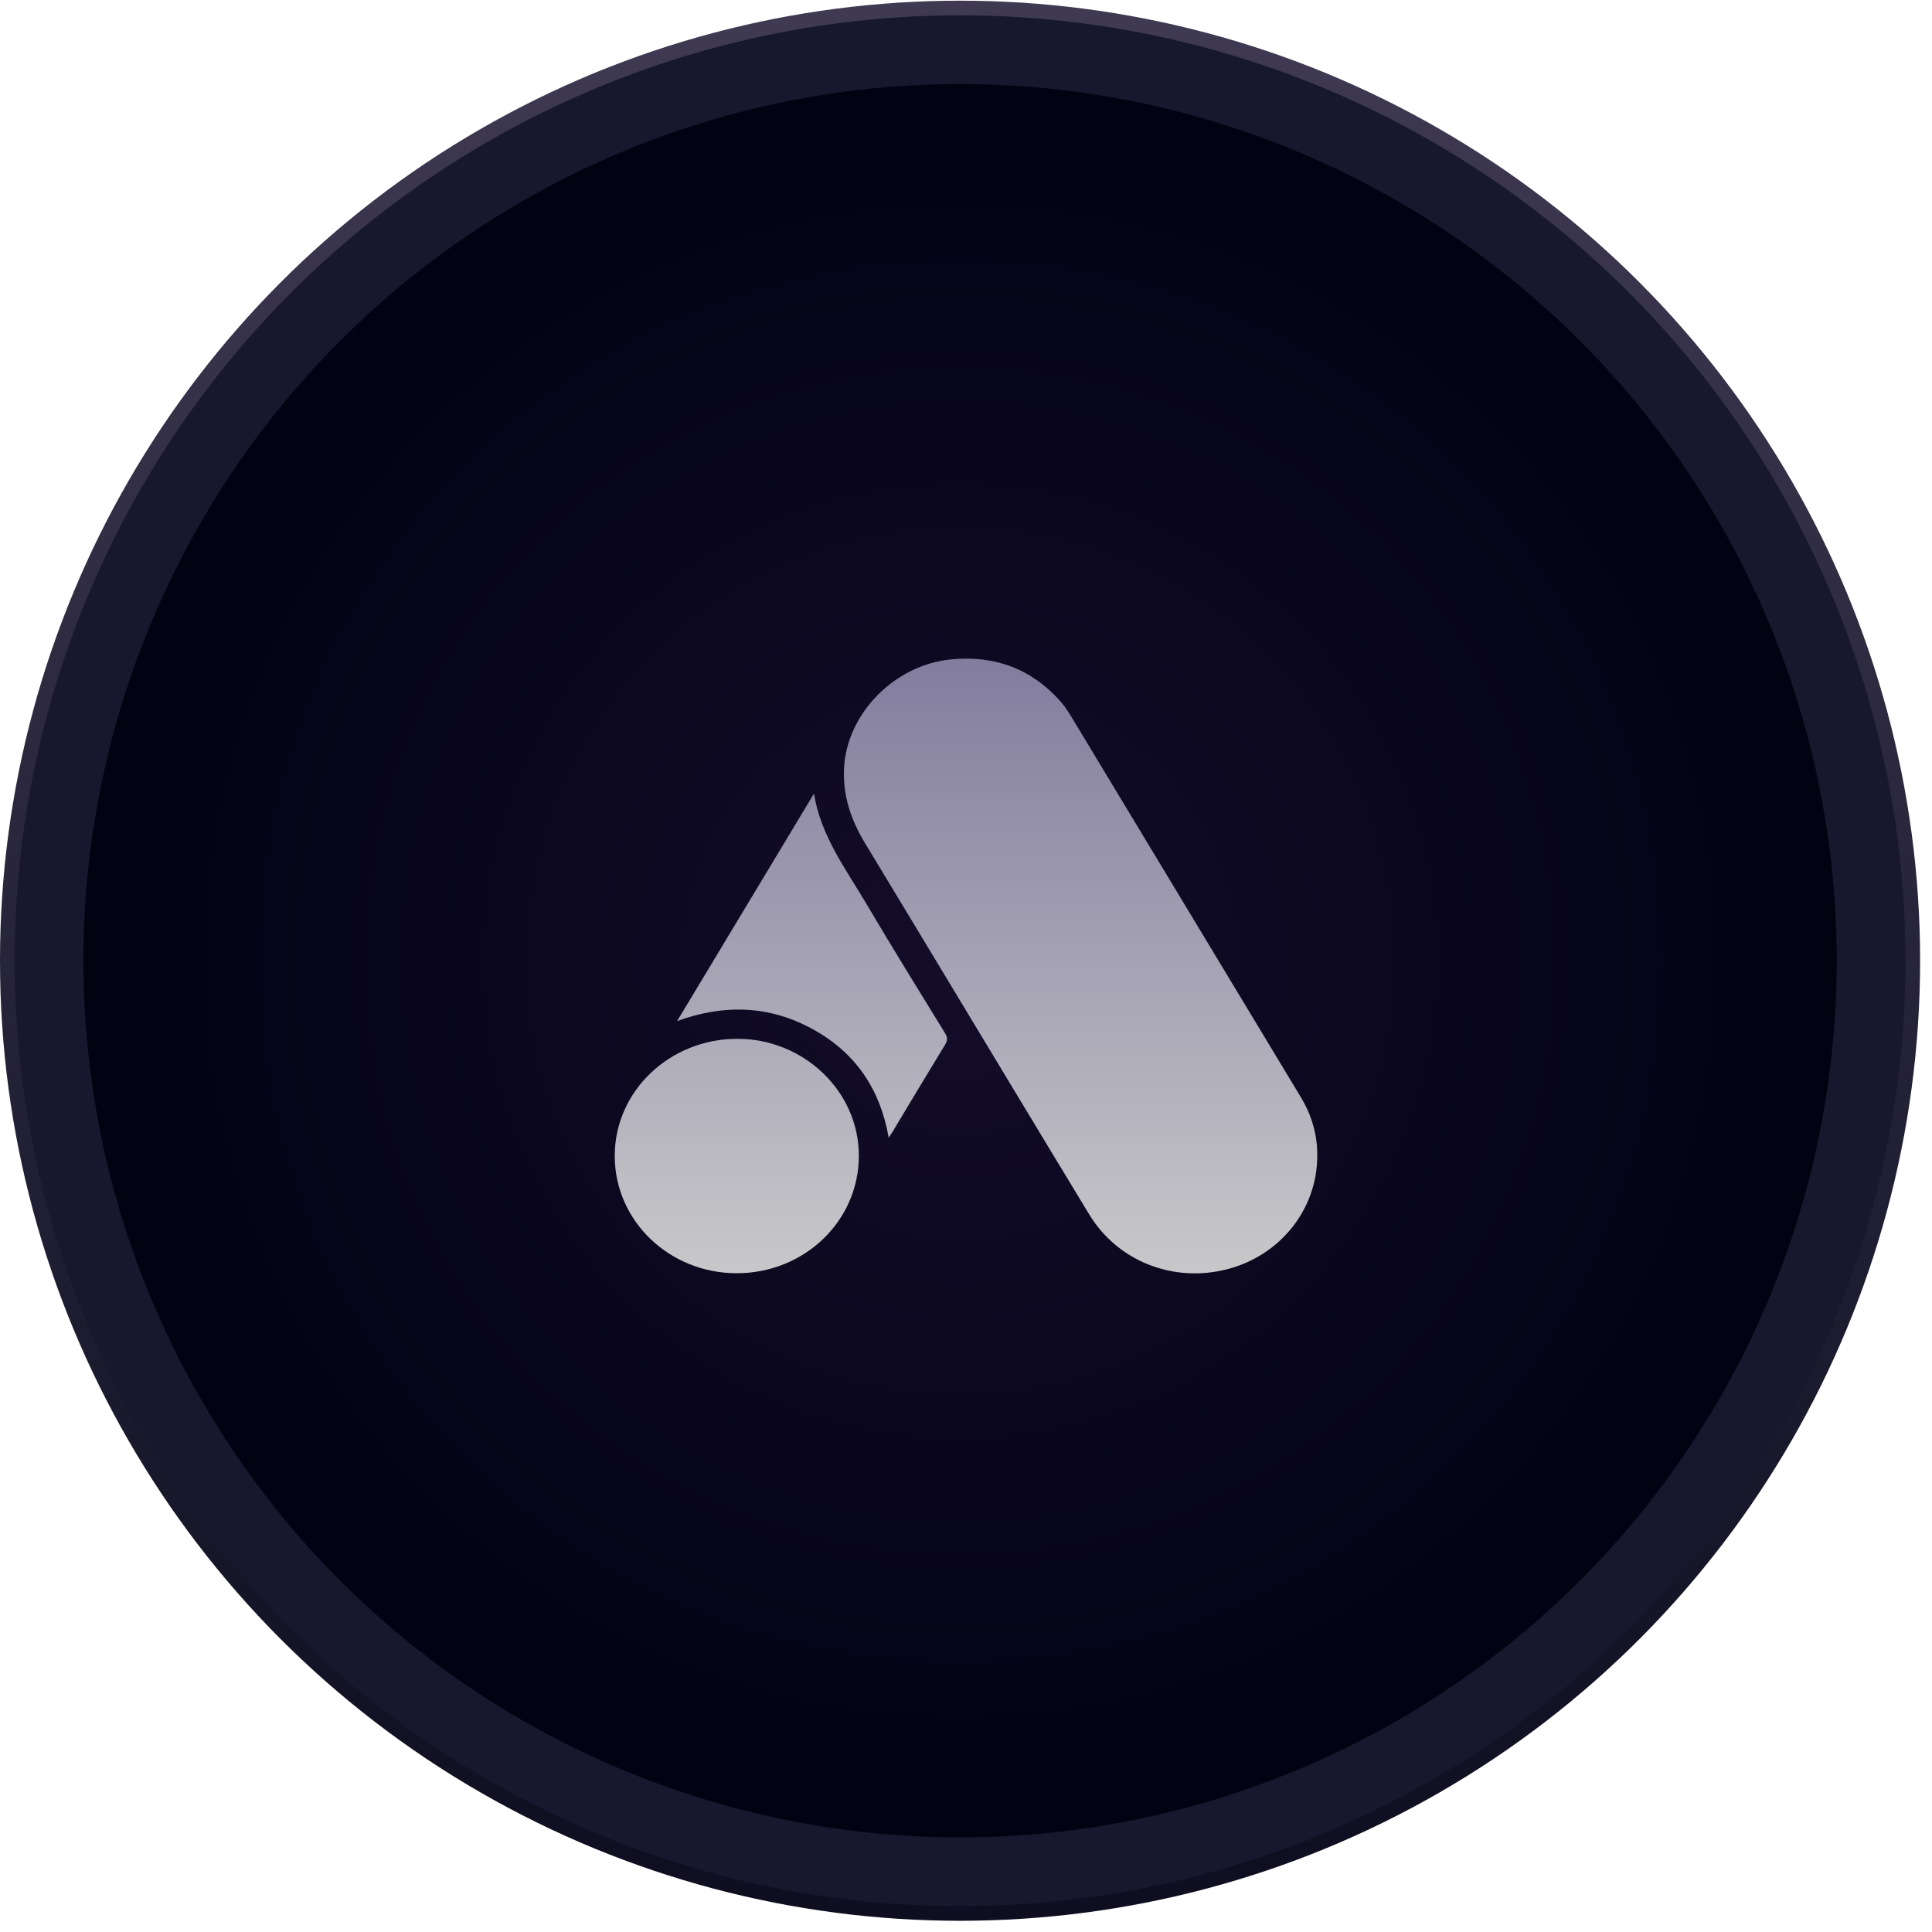 <svg width="132" height="132" viewBox="0 0 132 132" fill="none" xmlns="http://www.w3.org/2000/svg">
<circle cx="65.594" cy="65.64" r="65.094" fill="#17182D" stroke="url(#paint0_linear_730_2)"/>
<circle cx="65.594" cy="65.64" r="59.896" fill="url(#paint1_radial_730_2)"/>
<path d="M89.998 78.984C89.996 82.596 87.502 85.752 83.901 86.703C80.203 87.681 76.372 86.195 74.414 82.966C70.517 76.541 66.646 70.1 62.763 63.666C61.54 61.639 60.314 59.612 59.088 57.586C58.129 56.001 57.571 54.329 57.669 52.46C57.866 48.745 61.119 45.425 64.982 45.051C68.017 44.758 70.524 45.724 72.485 47.957C72.84 48.359 73.113 48.832 73.39 49.289C78.555 57.844 83.717 66.402 88.876 74.962C89.624 76.204 90.016 77.543 89.999 78.985L89.998 78.984Z" fill="url(#paint2_linear_730_2)"/>
<path d="M42 78.993C41.99 74.567 45.738 70.977 50.37 70.975C54.928 70.974 58.676 74.573 58.68 78.956C58.684 83.41 54.965 86.991 50.334 86.991C45.731 86.991 42.011 83.42 42 78.993Z" fill="url(#paint3_linear_730_2)"/>
<path d="M60.719 77.728C60.149 74.465 58.499 71.96 55.566 70.336C52.633 68.713 49.551 68.571 46.263 69.761C49.4 64.548 52.479 59.43 55.612 54.225C56.087 57.133 57.799 59.384 59.202 61.762C60.948 64.726 62.764 67.652 64.565 70.584C64.747 70.88 64.748 71.088 64.567 71.384C63.372 73.336 62.2 75.302 61.02 77.263C60.94 77.396 60.851 77.524 60.719 77.728Z" fill="url(#paint4_linear_730_2)"/>
<defs>
<linearGradient id="paint0_linear_730_2" x1="65.594" y1="1.047" x2="65.594" y2="130.234" gradientUnits="userSpaceOnUse">
<stop stop-color="#3F3A52"/>
<stop offset="1" stop-color="#0E0E20"/>
</linearGradient>
<radialGradient id="paint1_radial_730_2" cx="0" cy="0" r="1" gradientUnits="userSpaceOnUse" gradientTransform="translate(65.594 65.64) rotate(90) scale(59.896)">
<stop stop-color="#140D2A"/>
<stop offset="1" stop-color="#020213"/>
</radialGradient>
<linearGradient id="paint2_linear_730_2" x1="66" y1="45" x2="66" y2="87" gradientUnits="userSpaceOnUse">
<stop stop-color="#827D9E"/>
<stop offset="1" stop-color="#C8C8CA"/>
</linearGradient>
<linearGradient id="paint3_linear_730_2" x1="66" y1="45" x2="66" y2="87" gradientUnits="userSpaceOnUse">
<stop stop-color="#827D9E"/>
<stop offset="1" stop-color="#C8C8CA"/>
</linearGradient>
<linearGradient id="paint4_linear_730_2" x1="66" y1="45" x2="66" y2="87" gradientUnits="userSpaceOnUse">
<stop stop-color="#827D9E"/>
<stop offset="1" stop-color="#C8C8CA"/>
</linearGradient>
</defs>
</svg>
